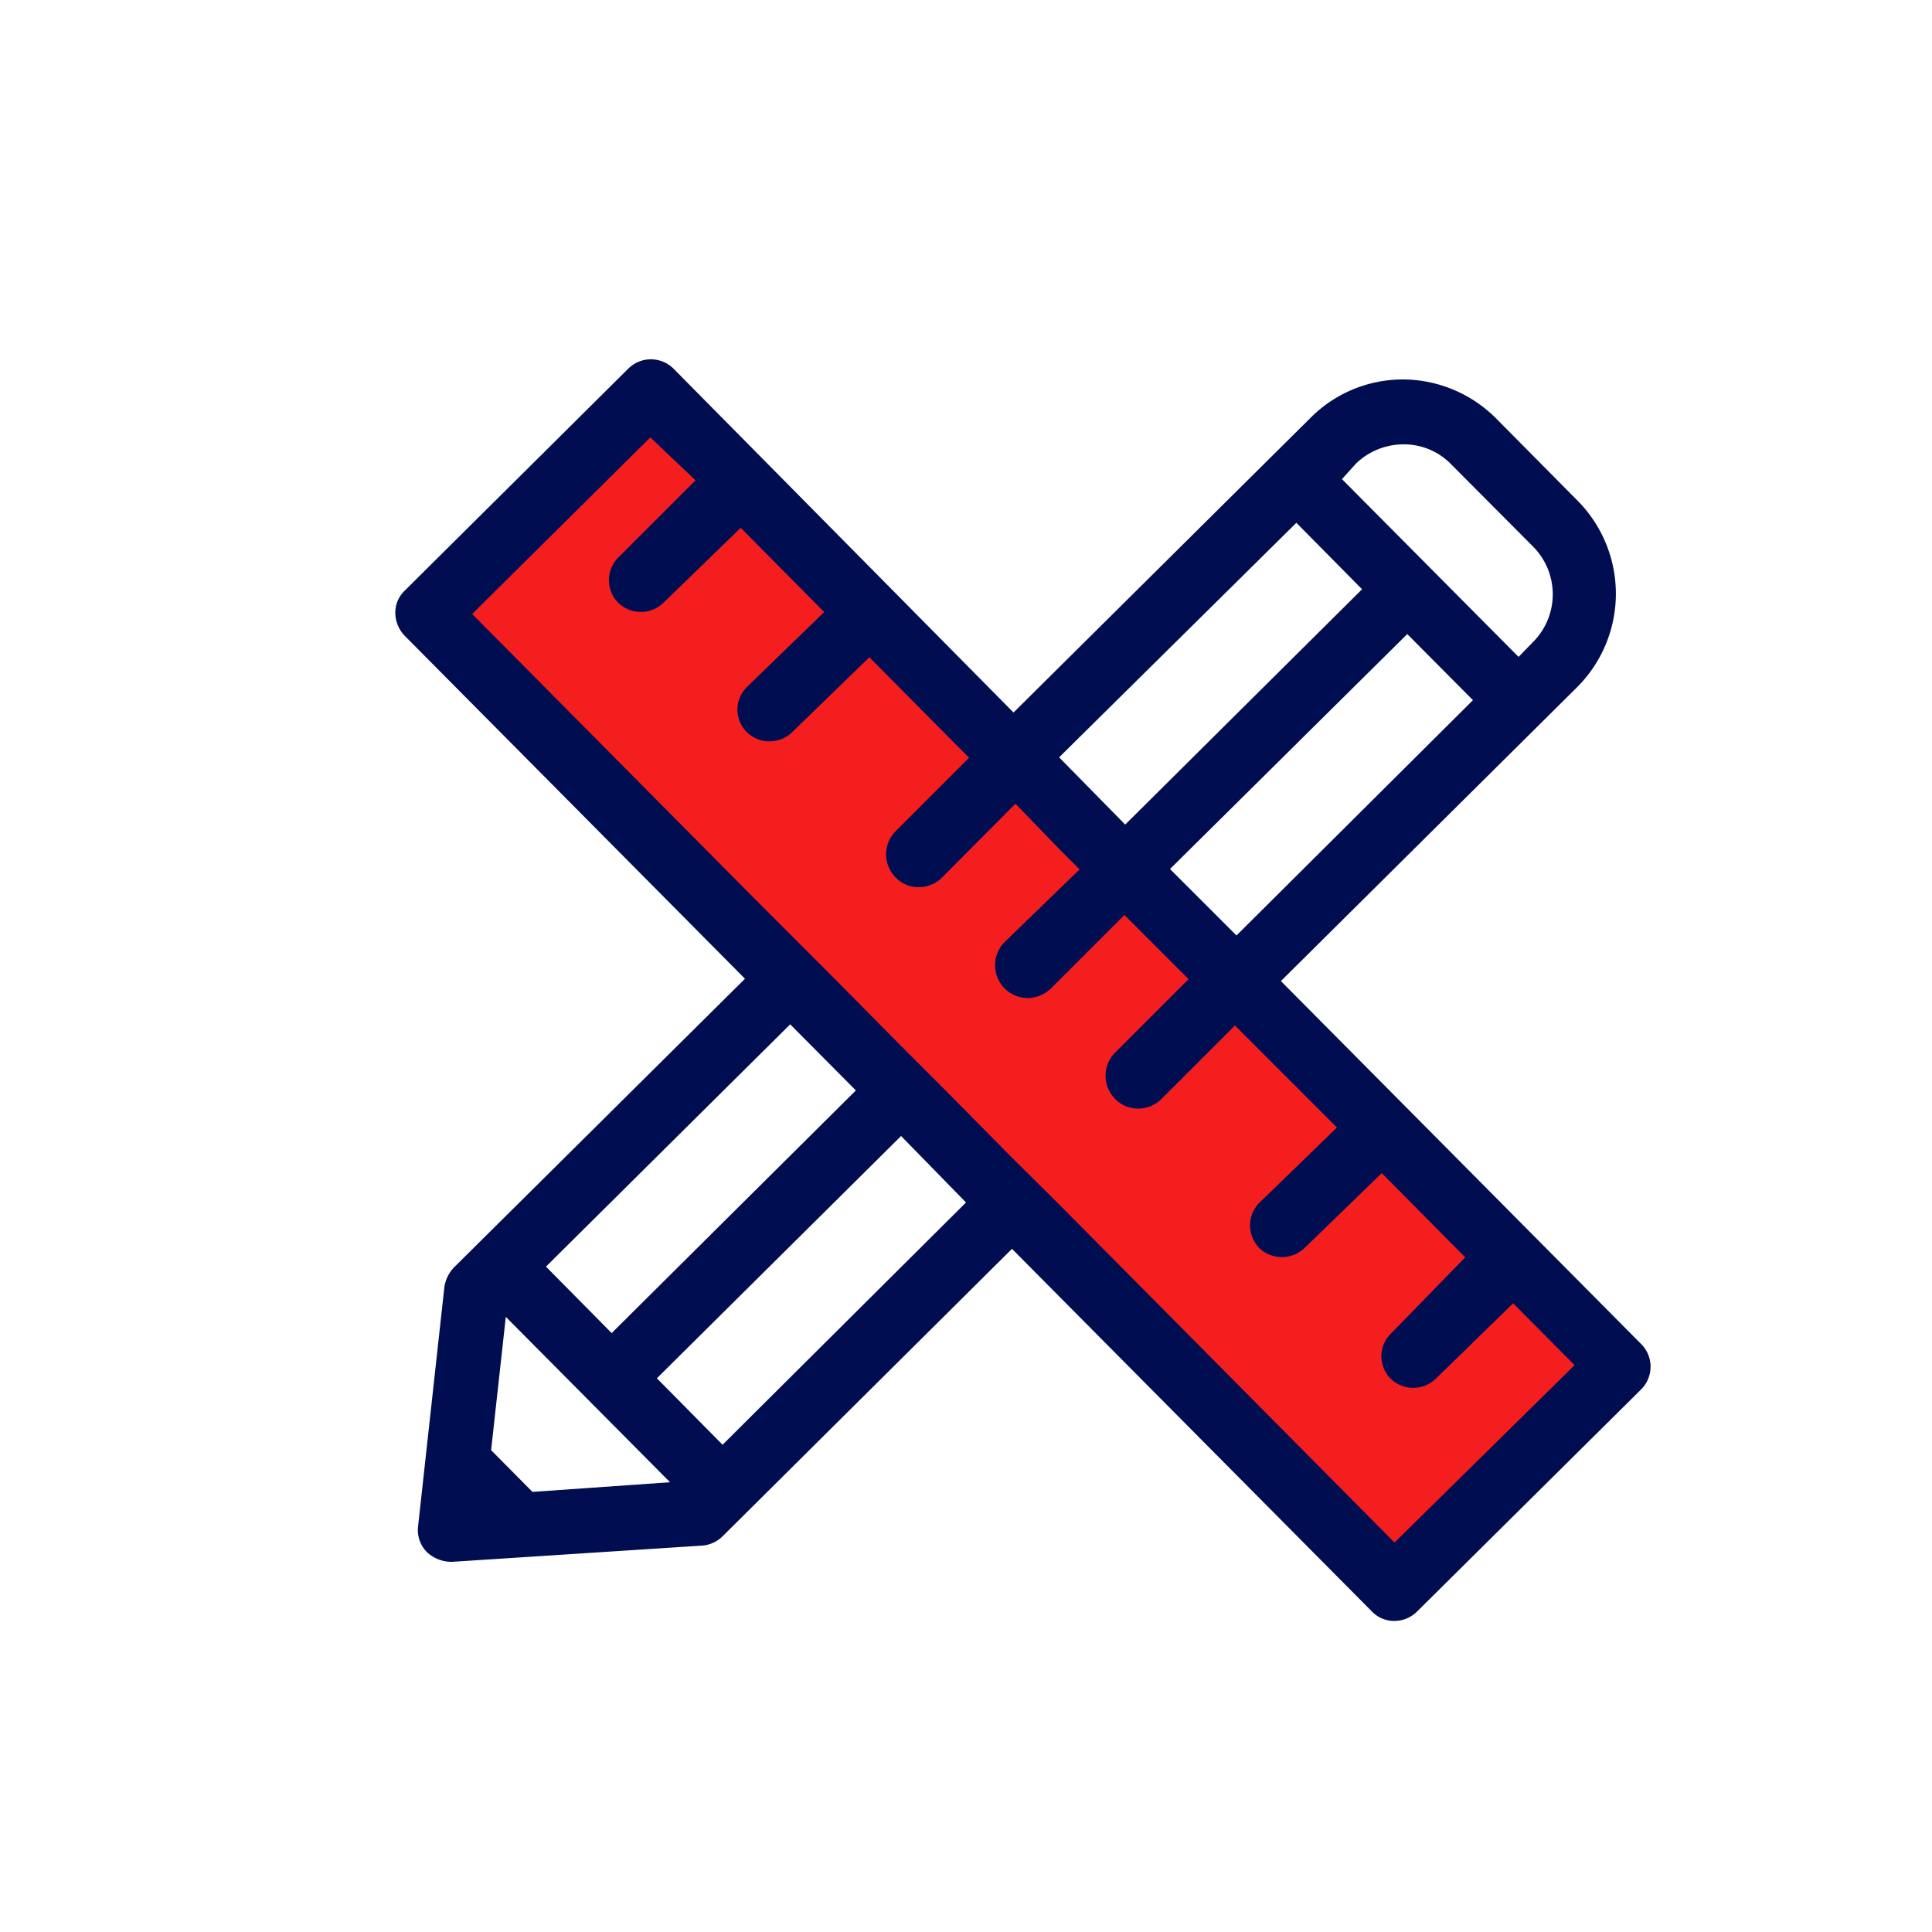 <svg id="Calque_1" data-name="Calque 1" xmlns="http://www.w3.org/2000/svg" viewBox="0 0 50 50"><defs><style>.cls-1{fill:#f41e1e;}.cls-2{fill:none;}.cls-3{fill:#000e51;}</style></defs><rect class="cls-1" x="22.39" y="7.84" width="8.15" height="35.53" transform="translate(-10.36 26.07) rotate(-44.77)"/><line class="cls-2" x1="19.14" y1="12.44" x2="16.6" y2="14.96"/><line class="cls-2" x1="22.47" y1="15.79" x2="19.92" y2="18.32"/><line class="cls-2" x1="25.8" y1="19.15" x2="23.25" y2="21.68"/><line class="cls-2" x1="29.13" y1="22.51" x2="26.58" y2="25.03"/><line class="cls-2" x1="32.46" y1="25.86" x2="29.91" y2="28.39"/><line class="cls-2" x1="35.79" y1="29.22" x2="33.24" y2="31.74"/><line class="cls-2" x1="39.12" y1="32.57" x2="36.57" y2="35.1"/><path class="cls-3" d="M42.46,34.77l-9.31-9.38,7.68-7.62a3.42,3.42,0,0,0,0-4.81l-2.12-2.14a3.42,3.42,0,0,0-2.41-1,3.37,3.37,0,0,0-2.39,1l-7.68,7.62L17.43,9.54a.83.83,0,0,0-1.17,0l-5.78,5.74a.79.79,0,0,0-.25.58.87.87,0,0,0,.24.59l8.81,8.88-7.54,7.48a.94.94,0,0,0-.24.5l-.68,6.19a.81.81,0,0,0,.23.67.93.93,0,0,0,.65.25L18.17,40a.84.84,0,0,0,.53-.24l7.49-7.44,9.31,9.38a.8.8,0,0,0,.59.25.84.84,0,0,0,.58-.24l5.79-5.74A.83.83,0,0,0,42.46,34.77ZM30.28,22.49l6.14-6.08,1.7,1.71L32,24.21ZM35.09,12a1.77,1.77,0,0,1,1.23-.5,1.7,1.7,0,0,1,1.23.51l2.13,2.14a1.75,1.75,0,0,1,0,2.46L39.3,17l-4.57-4.6Zm-1.54,1.53,1.7,1.72-6.13,6.09L27.41,19.6ZM13.78,38.61l-1.07-1.08.38-3.45,4.25,4.28Zm.35-5.83,6.32-6.27,1.7,1.71L15.83,34.5Zm4.57,4.61L17,35.67l6.32-6.27L25,31.12Zm17.39,2.53-8.72-8.79,0,0-1.18-1.17,0,0-1.7-1.72h0l-1.17-1.17h0l-1.7-1.72h0l-2-2h0l-7.4-7.46,4.61-4.57L18,12.43l-2,2a.83.83,0,0,0,0,1.17.84.84,0,0,0,1.17,0l2-1.94,2.16,2.18-2,1.94a.82.82,0,0,0,0,1.17.84.84,0,0,0,1.17,0l2-1.94,2.16,2.18h0l.42.42-1.9,1.9a.85.85,0,0,0,0,1.2.82.82,0,0,0,.6.25.85.85,0,0,0,.6-.25l1.9-1.91L27.44,22l.5.5L26,24.38a.85.85,0,0,0,.6,1.45.89.89,0,0,0,.6-.25l1.9-1.9,1.66,1.66-1.9,1.9a.85.85,0,0,0,0,1.2.82.82,0,0,0,.6.25.85.85,0,0,0,.6-.25l1.9-1.9,1.78,1.78,0,0,.86.86-2,1.94a.83.83,0,0,0-.25.59.87.87,0,0,0,.24.59.85.85,0,0,0,1.17,0l2-1.94,2.16,2.18L36,34.51a.82.82,0,0,0-.25.59.83.83,0,0,0,.24.58.84.84,0,0,0,1.17,0l2-1.95,1.59,1.6Z"/></svg>